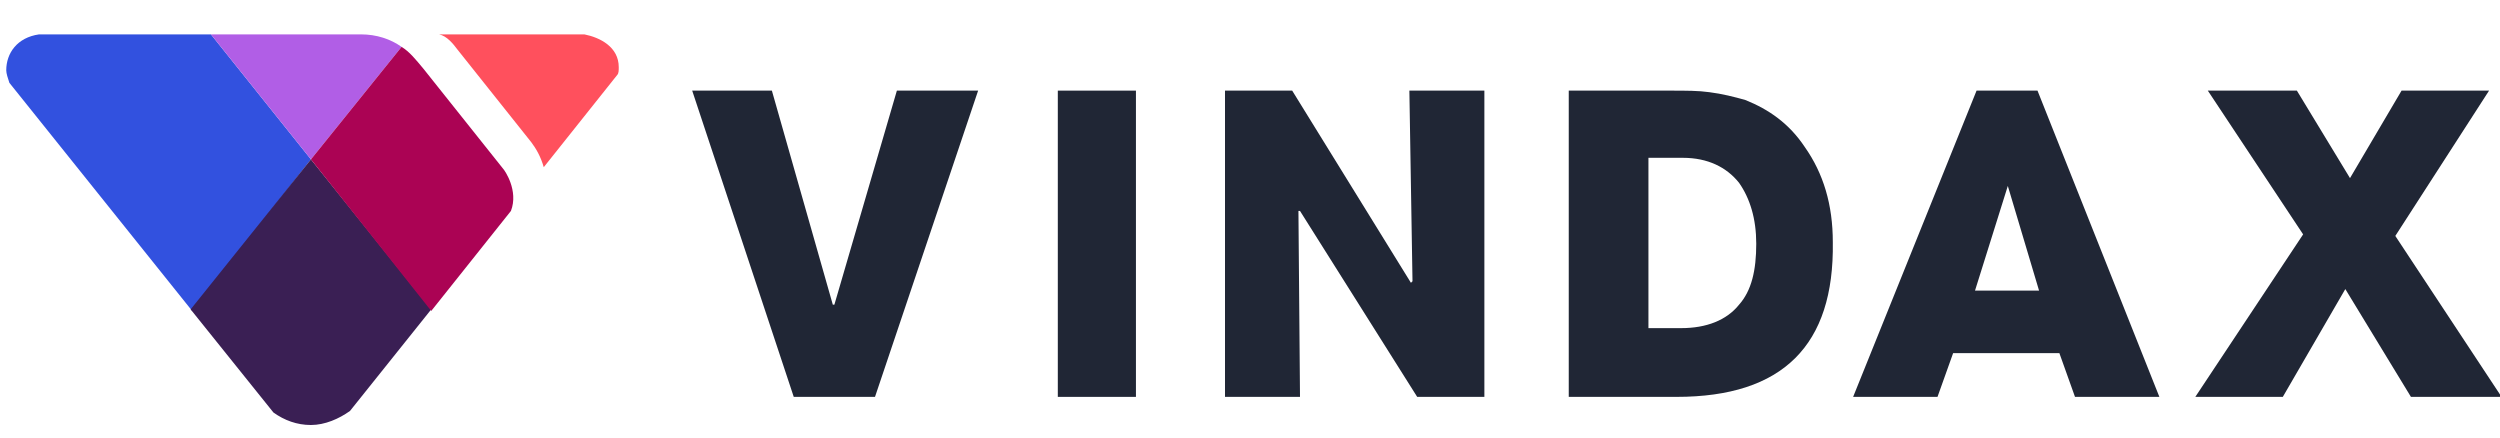 <svg xmlns="http://www.w3.org/2000/svg" xmlns:xlink="http://www.w3.org/1999/xlink" version="1.1" id="Layer_1" x="0px" y="0px" viewBox="0 0 160 28" style="enable-background:new 0 0 160 28;" xml:space="preserve" width="160"  height="28" >
<style type="text/css">
	.st0{fill:#202635;}
	.st1{fill:#3251DF;}
	.st2{fill:#3A1F54;}
	.st3{fill:#B15EE6;}
	.st4{fill:#AB0354;}
	.st5{fill:#FF505D;}
</style>
<g id="XMLID_7801_">
	<g id="XMLID_7809_">
		<g>
			<path id="XMLID_117_" class="st0" d="M56,25.4h-5.2L44.3,5.8h5.1l3.9,13.7h0.1l4-13.7h5.2L56,25.4z"/>
			<path id="XMLID_115_" class="st0" d="M67.7,25.4V5.8h5v19.6H67.7z"/>
			<path id="XMLID_113_" class="st0" d="M90.7,25.4l-7.5-11.9l-0.1,0l0.1,11.9h-4.8V5.8h4.3l7.6,12.3l0.1-0.1L90.2,5.8H95v19.6H90.7     z"/>
			<path id="XMLID_110_" class="st0" d="M107.3,25.4h-6.9V5.8h6.5c1,0,1.8,0,2.5,0.1c0.8,0.1,1.6,0.3,2.3,0.5c1.5,0.6,2.8,1.5,3.8,3     c1.2,1.7,1.8,3.7,1.8,6.1C117.4,22.1,114.1,25.4,107.3,25.4z M111.3,11.7c-0.8-1-2-1.6-3.6-1.6h-2.2V21h2.1     c1.6,0,2.9-0.5,3.7-1.5c0.8-0.9,1.1-2.2,1.1-3.9C112.4,14,112,12.7,111.3,11.7z"/>
			<path id="XMLID_107_" class="st0" d="M132.8,25.4l-1-2.8H125l-1,2.8h-5.4l7.9-19.6h3.9l7.8,19.6H132.8z M128.5,11.9L128.5,11.9     l-2.1,6.7h4.1L128.5,11.9z"/>
			<path id="XMLID_105_" class="st0" d="M154.3,25.4l-4.2-6.9l-4,6.9h-5.6l6.9-10.4l-6.1-9.2h5.7l3.4,5.6l3.3-5.6h5.6l-6,9.3     l6.8,10.3H154.3z"/>
		</g>
	</g>
	<g id="XMLID_7802_">
		<path id="XMLID_7807_" class="st1" d="M19.9,10.2l-6.4-8h-11C1.1,2.4,0.4,3.4,0.4,4.5c0,0.2,0.1,0.5,0.2,0.8l11.7,14.6L19.9,10.2z    "/>
		<path id="XMLID_7806_" class="st2" d="M19.9,10.2l-7.7,9.6l5.3,6.6c0.7,0.5,1.5,0.8,2.4,0.8c0.9,0,1.8-0.4,2.5-0.9l5.2-6.5    L19.9,10.2z"/>
		<path id="XMLID_7805_" class="st3" d="M23.1,2.2h-9.6l6.4,8L25.7,3C25,2.5,24.1,2.2,23.1,2.2z"/>
		<path id="XMLID_7804_" class="st4" d="M32.2,10.8l-5.1-6.4c-0.5-0.6-0.9-1.1-1.4-1.4l-5.8,7.2l7.7,9.7l5.1-6.4    C33.2,12.2,32.3,10.9,32.2,10.8z"/>
		<path id="XMLID_7803_" class="st5" d="M39.6,4.3c0-1.3-1.2-1.9-2.2-2.1h-9.3c0.5,0.1,0.9,0.6,1.2,1l4.7,5.9    c0.3,0.4,0.6,0.9,0.8,1.6l4.7-5.9C39.6,4.7,39.6,4.5,39.6,4.3z"/>
	</g>
</g>
</svg>